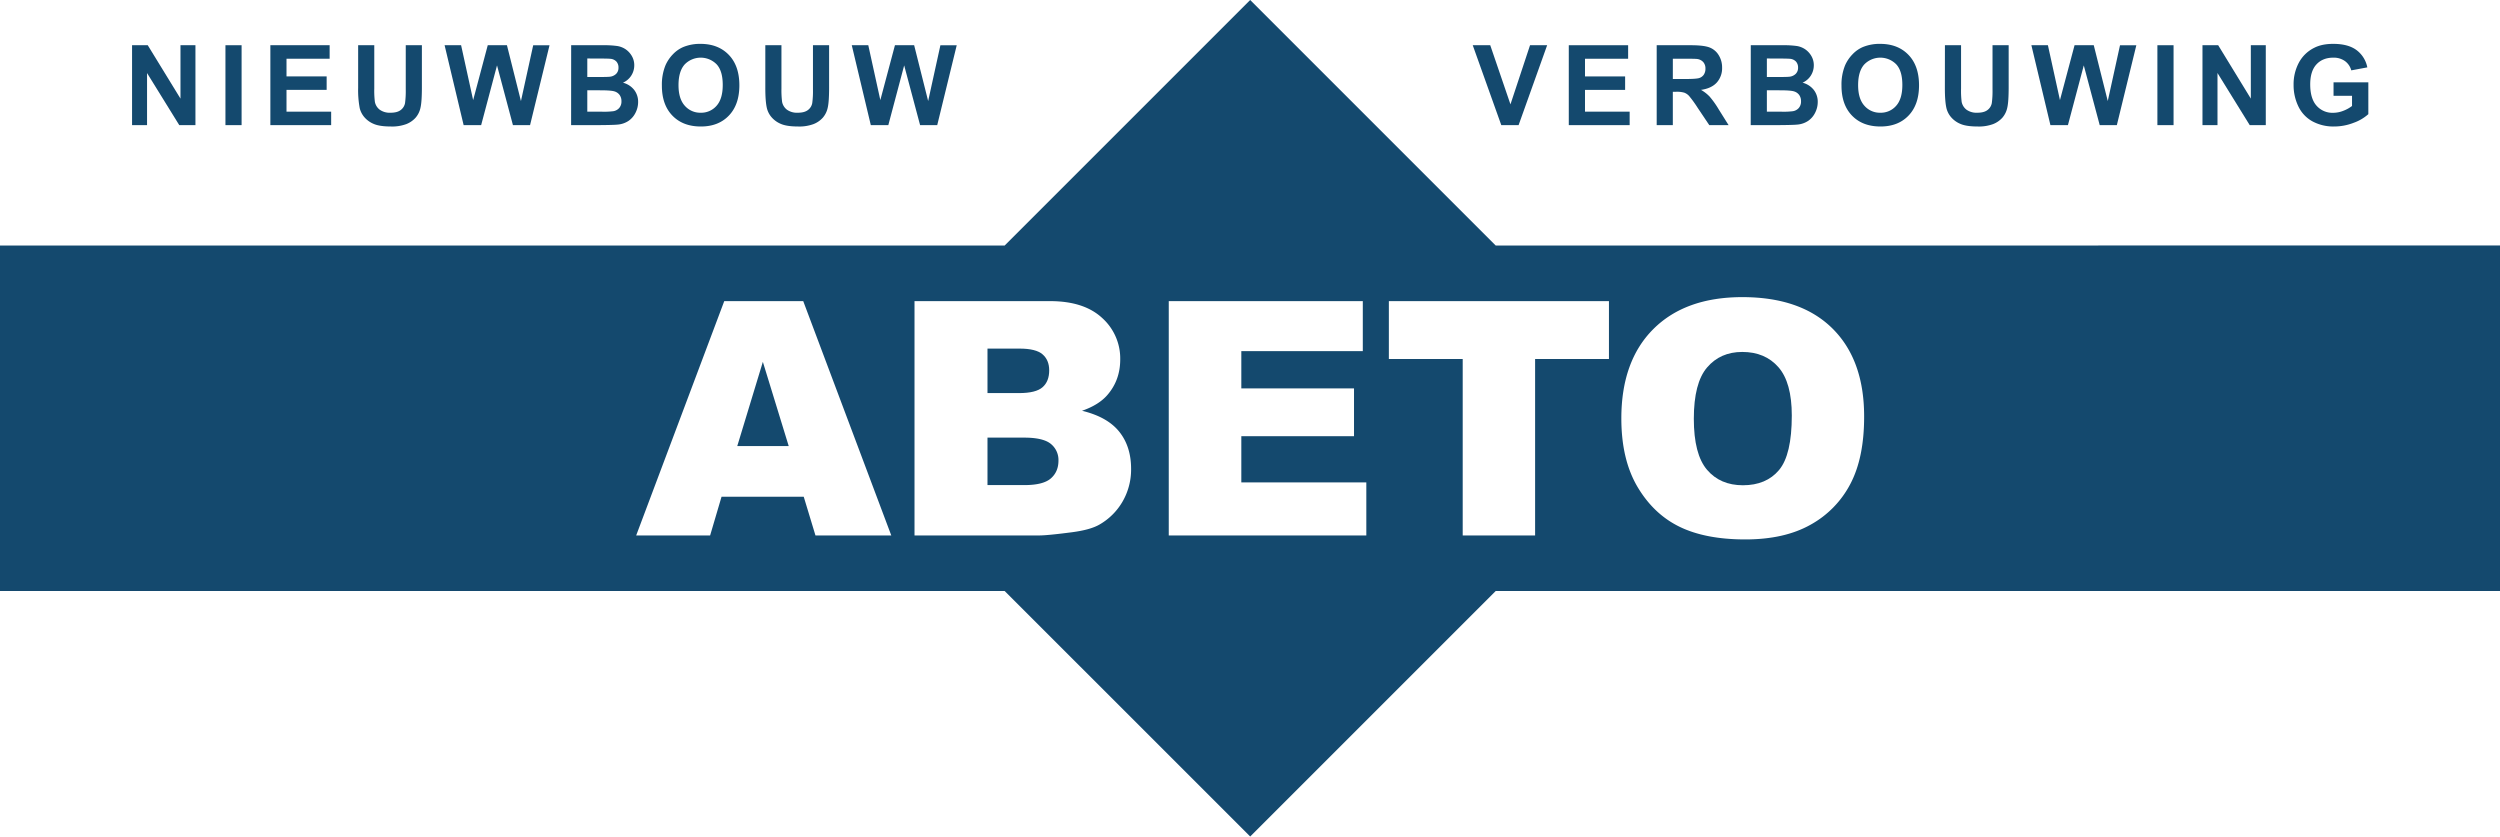 <svg xmlns="http://www.w3.org/2000/svg" id="Layer_1" data-name="Layer 1" viewBox="0 0 1838 615.04"><defs><style>.cls-1{fill:#14496e;}</style></defs><path class="cls-1" d="M97.09,92V33.25h11.54L132.69,72.5V33.25h11V92H131.8L108.11,53.7V92Z"></path><path class="cls-1" d="M165.75,92V33.25h11.87V92Z"></path><path class="cls-1" d="M198.77,92V33.25h43.58v9.94H210.64v13h29.51v9.9H210.64v16h32.83V92Z"></path><path class="cls-1" d="M263.31,33.25h11.86V65.08a64.64,64.64,0,0,0,.45,9.82,9.49,9.49,0,0,0,3.62,5.8,12.7,12.7,0,0,0,7.84,2.18q5.06,0,7.62-2.06a8.19,8.19,0,0,0,3.09-5.07,67.36,67.36,0,0,0,.52-10V33.25h11.86V64.12q0,10.59-1,14.95a16.43,16.43,0,0,1-3.55,7.38,18,18,0,0,1-6.91,4.79A30.12,30.12,0,0,1,287.44,93q-8.42,0-12.77-1.94a18.26,18.26,0,0,1-6.87-5,16.15,16.15,0,0,1-3.33-6.52,71.64,71.64,0,0,1-1.16-14.91Z"></path><path class="cls-1" d="M340.87,92l-14-58.77H339l8.86,40.37,10.74-40.37H372.7L383,74.3l9-41H404L389.7,92H377.11l-11.7-43.94L353.74,92Z"></path><path class="cls-1" d="M419.92,33.25h23.49a68.81,68.81,0,0,1,10.4.58A15.35,15.35,0,0,1,460,36.26a15.16,15.16,0,0,1,4.51,4.91,13.32,13.32,0,0,1,1.8,6.87A13.9,13.9,0,0,1,458,60.79a15.46,15.46,0,0,1,8.26,5.33A14.21,14.21,0,0,1,469.15,75a17.35,17.35,0,0,1-1.87,7.8,15.58,15.58,0,0,1-5.09,6,16.82,16.82,0,0,1-8,2.79q-3,.33-14.31.4h-20ZM431.78,43V56.62h7.78c4.62,0,7.5-.06,8.62-.2a7.85,7.85,0,0,0,4.79-2.1,6.21,6.21,0,0,0,1.74-4.59,6.44,6.44,0,0,0-1.5-4.43,6.78,6.78,0,0,0-4.47-2.07c-1.17-.13-4.56-.2-10.14-.2Zm0,23.37V82.12h11a53.9,53.9,0,0,0,8.14-.36,7.33,7.33,0,0,0,4.31-2.35,7.24,7.24,0,0,0,1.66-5,7.71,7.71,0,0,0-1.28-4.49,7.24,7.24,0,0,0-3.71-2.68c-1.62-.56-5.13-.85-10.52-.85Z"></path><path class="cls-1" d="M486.62,63a37.44,37.44,0,0,1,2.68-15.08,27.65,27.65,0,0,1,5.47-8.05,23,23,0,0,1,7.6-5.3A32.29,32.29,0,0,1,515,32.25q13,0,20.79,8.06t7.79,22.41q0,14.22-7.73,22.27T515.2,93q-13.11,0-20.85-8T486.62,63Zm12.22-.4q0,10,4.61,15.13a15.05,15.05,0,0,0,11.71,5.15,14.9,14.9,0,0,0,11.65-5.11q4.55-5.11,4.55-15.33t-4.43-15.08a16.42,16.42,0,0,0-23.6.06Q498.85,52.46,498.84,62.6Z"></path><path class="cls-1" d="M562.66,33.25h11.86V65.08A66.58,66.58,0,0,0,575,74.9a9.55,9.55,0,0,0,3.63,5.8,12.68,12.68,0,0,0,7.84,2.18c3.37,0,5.9-.69,7.62-2.06a8.18,8.18,0,0,0,3.08-5.07,66,66,0,0,0,.52-10V33.25h11.87V64.12q0,10.59-1,14.95A16.53,16.53,0,0,1,605,86.45a17.94,17.94,0,0,1-6.92,4.79A30,30,0,0,1,586.79,93q-8.41,0-12.77-1.94a18.26,18.26,0,0,1-6.87-5,16,16,0,0,1-3.33-6.52q-1.17-5-1.16-14.91Z"></path><path class="cls-1" d="M640.22,92l-14-58.77h12.14l8.86,40.37,10.75-40.37h14.11l10.3,41.05,9-41h12L689.05,92H676.46L664.75,48.08,653.09,92Z"></path><path class="cls-1" d="M1103.75,92l-21-58.77h12.87l14.87,43.5,14.4-43.5h12.58l-21,58.77Z"></path><path class="cls-1" d="M1153.37,92V33.25H1197v9.94h-31.71v13h29.5v9.9h-29.5v16h32.83V92Z"></path><path class="cls-1" d="M1218,92V33.25h25q9.42,0,13.69,1.58a13.57,13.57,0,0,1,6.84,5.64,16.92,16.92,0,0,1,2.56,9.26,15.68,15.68,0,0,1-3.89,10.92q-3.89,4.32-11.62,5.43a27.63,27.63,0,0,1,6.35,4.94,67.46,67.46,0,0,1,6.76,9.54L1270.86,92h-14.19l-8.58-12.79a84.2,84.2,0,0,0-6.25-8.64,9.21,9.21,0,0,0-3.57-2.44,19.62,19.62,0,0,0-6-.66h-2.41V92Zm11.87-33.91h8.78c5.69,0,9.25-.24,10.66-.73a6.34,6.34,0,0,0,3.33-2.48,7.68,7.68,0,0,0,1.2-4.41,7,7,0,0,0-1.58-4.79,7.27,7.27,0,0,0-4.47-2.31q-1.44-.2-8.66-.2h-9.26Z"></path><path class="cls-1" d="M1287.17,33.25h23.49a68.81,68.81,0,0,1,10.4.58,15.35,15.35,0,0,1,6.14,2.43,15.16,15.16,0,0,1,4.51,4.91,13.32,13.32,0,0,1,1.8,6.87,13.9,13.9,0,0,1-8.26,12.75,15.46,15.46,0,0,1,8.26,5.33A14.15,14.15,0,0,1,1336.4,75a17.35,17.35,0,0,1-1.87,7.8,15.58,15.58,0,0,1-5.09,6,16.82,16.82,0,0,1-8,2.79q-3,.33-14.31.4h-20ZM1299,43V56.62h7.78c4.63,0,7.5-.06,8.62-.2a7.85,7.85,0,0,0,4.79-2.1,6.21,6.21,0,0,0,1.75-4.59,6.45,6.45,0,0,0-1.51-4.43,6.78,6.78,0,0,0-4.47-2.07q-1.76-.19-10.14-.2Zm0,23.37V82.12h11a53.8,53.8,0,0,0,8.14-.36,7.33,7.33,0,0,0,4.31-2.35,7.2,7.2,0,0,0,1.66-5,7.71,7.71,0,0,0-1.28-4.49,7.24,7.24,0,0,0-3.71-2.68c-1.62-.56-5.13-.85-10.52-.85Z"></path><path class="cls-1" d="M1353.87,63a37.44,37.44,0,0,1,2.68-15.08,27.49,27.49,0,0,1,5.48-8.05,22.88,22.88,0,0,1,7.59-5.3,32.29,32.29,0,0,1,12.67-2.32q13,0,20.79,8.06t7.79,22.41q0,14.22-7.73,22.27t-20.69,8q-13.11,0-20.85-8T1353.87,63Zm12.22-.4q0,10,4.61,15.13a15.05,15.05,0,0,0,11.71,5.15,14.9,14.9,0,0,0,11.65-5.11q4.55-5.11,4.55-15.33t-4.43-15.08a16.42,16.42,0,0,0-23.6.06Q1366.09,52.46,1366.09,62.6Z"></path><path class="cls-1" d="M1429.91,33.25h11.86V65.08a66.58,66.58,0,0,0,.44,9.82,9.55,9.55,0,0,0,3.63,5.8,12.7,12.7,0,0,0,7.84,2.18q5.05,0,7.62-2.06a8.13,8.13,0,0,0,3.08-5.07,66,66,0,0,0,.52-10V33.25h11.87V64.12q0,10.59-1,14.95a16.53,16.53,0,0,1-3.55,7.38,18,18,0,0,1-6.91,4.79A30.12,30.12,0,0,1,1454,93q-8.41,0-12.77-1.94a18.26,18.26,0,0,1-6.87-5,16,16,0,0,1-3.33-6.52q-1.17-5-1.16-14.91Z"></path><path class="cls-1" d="M1507.47,92l-14-58.77h12.15l8.86,40.37,10.74-40.37h14.11l10.3,41.05,9-41h12L1556.3,92h-12.59L1532,48.08,1520.34,92Z"></path><path class="cls-1" d="M1586.12,92V33.25H1598V92Z"></path><path class="cls-1" d="M1619.26,92V33.25h11.55l24,39.25V33.25h11V92H1654l-23.7-38.32V92Z"></path><path class="cls-1" d="M1715.62,70.41v-9.9h25.58V83.92a32.11,32.11,0,0,1-10.8,6.36A39.37,39.37,0,0,1,1716.06,93,32.26,32.26,0,0,1,1700,89.16a24.55,24.55,0,0,1-10.3-11.07,35.72,35.72,0,0,1-3.45-15.65,33.8,33.8,0,0,1,3.85-16.32,25.83,25.83,0,0,1,11.26-10.94q5.65-2.94,14.07-2.93,10.95,0,17.1,4.59a20.76,20.76,0,0,1,7.92,12.69l-11.79,2.2A12.44,12.44,0,0,0,1724,44.9a14.12,14.12,0,0,0-8.56-2.51q-7.77,0-12.36,4.93T1698.47,62q0,10.47,4.65,15.7a15.51,15.51,0,0,0,12.18,5.23,20.55,20.55,0,0,0,7.48-1.46,25.7,25.7,0,0,0,6.43-3.55V70.41Z"></path><path class="cls-1" d="M772.61,326.38Q767,321.75,753,321.74H726v34.9h27.15q13.76,0,19.39-4.88t5.64-13.1A15.19,15.19,0,0,0,772.61,326.38Z"></path><path class="cls-1" d="M766.5,284.67q4.88-4.29,4.87-12.4,0-7.51-4.87-11.75t-17-4.23H726V289h23.15Q761.63,289,766.5,284.67Z"></path><polygon class="cls-1" points="542.03 327.97 579.87 327.97 560.85 266.04 542.03 327.97"></polygon><path class="cls-1" d="M1280.9,258.75q-16.1,0-25.85,11.4t-9.75,37.72q0,26.1,9.69,37.49t26.38,11.4q17.16,0,26.56-11.17t9.4-40.07q0-24.31-9.81-35.54T1280.9,258.75Z"></path><path class="cls-1" d="M1099.65,180.51,919.14,0,738.63,180.51H0v254H738.63L919.14,615l180.54-180.52H1838v-254ZM599.53,393.66l-8.62-28.44H530.47l-8.39,28.44H467.72l64.75-172.27h58.07l64.73,172.27Zm225.78-24.92a45.91,45.91,0,0,1-17,16.93q-6.69,3.87-20.21,5.64-18,2.34-23.85,2.35h-91.9V221.39H772q24.91,0,38.25,12.33a40,40,0,0,1,13.34,30.56q0,15.27-9.52,26.2-6.35,7.29-18.57,11.52,18.57,4.47,27.32,15.33t8.76,27.32A47,47,0,0,1,825.31,368.74Zm179.21,24.92H859.27V221.39h142.66v36.78H912.62v27.38h82.85v35.13H912.62v34h91.9ZM1182.9,263.92h-54.29V393.66h-53.23V263.92h-54.29V221.39H1182.9Zm177.5,91.84A72.47,72.47,0,0,1,1331,385.84q-19.21,10.76-47.88,10.75-29.15,0-48.24-9.28t-31-29.38q-11.87-20.08-11.87-50.29,0-42.19,23.51-65.69t65.45-23.5q43,0,66.28,23.09t23.26,64.69Q1370.56,336.43,1360.4,355.76Z"></path></svg>